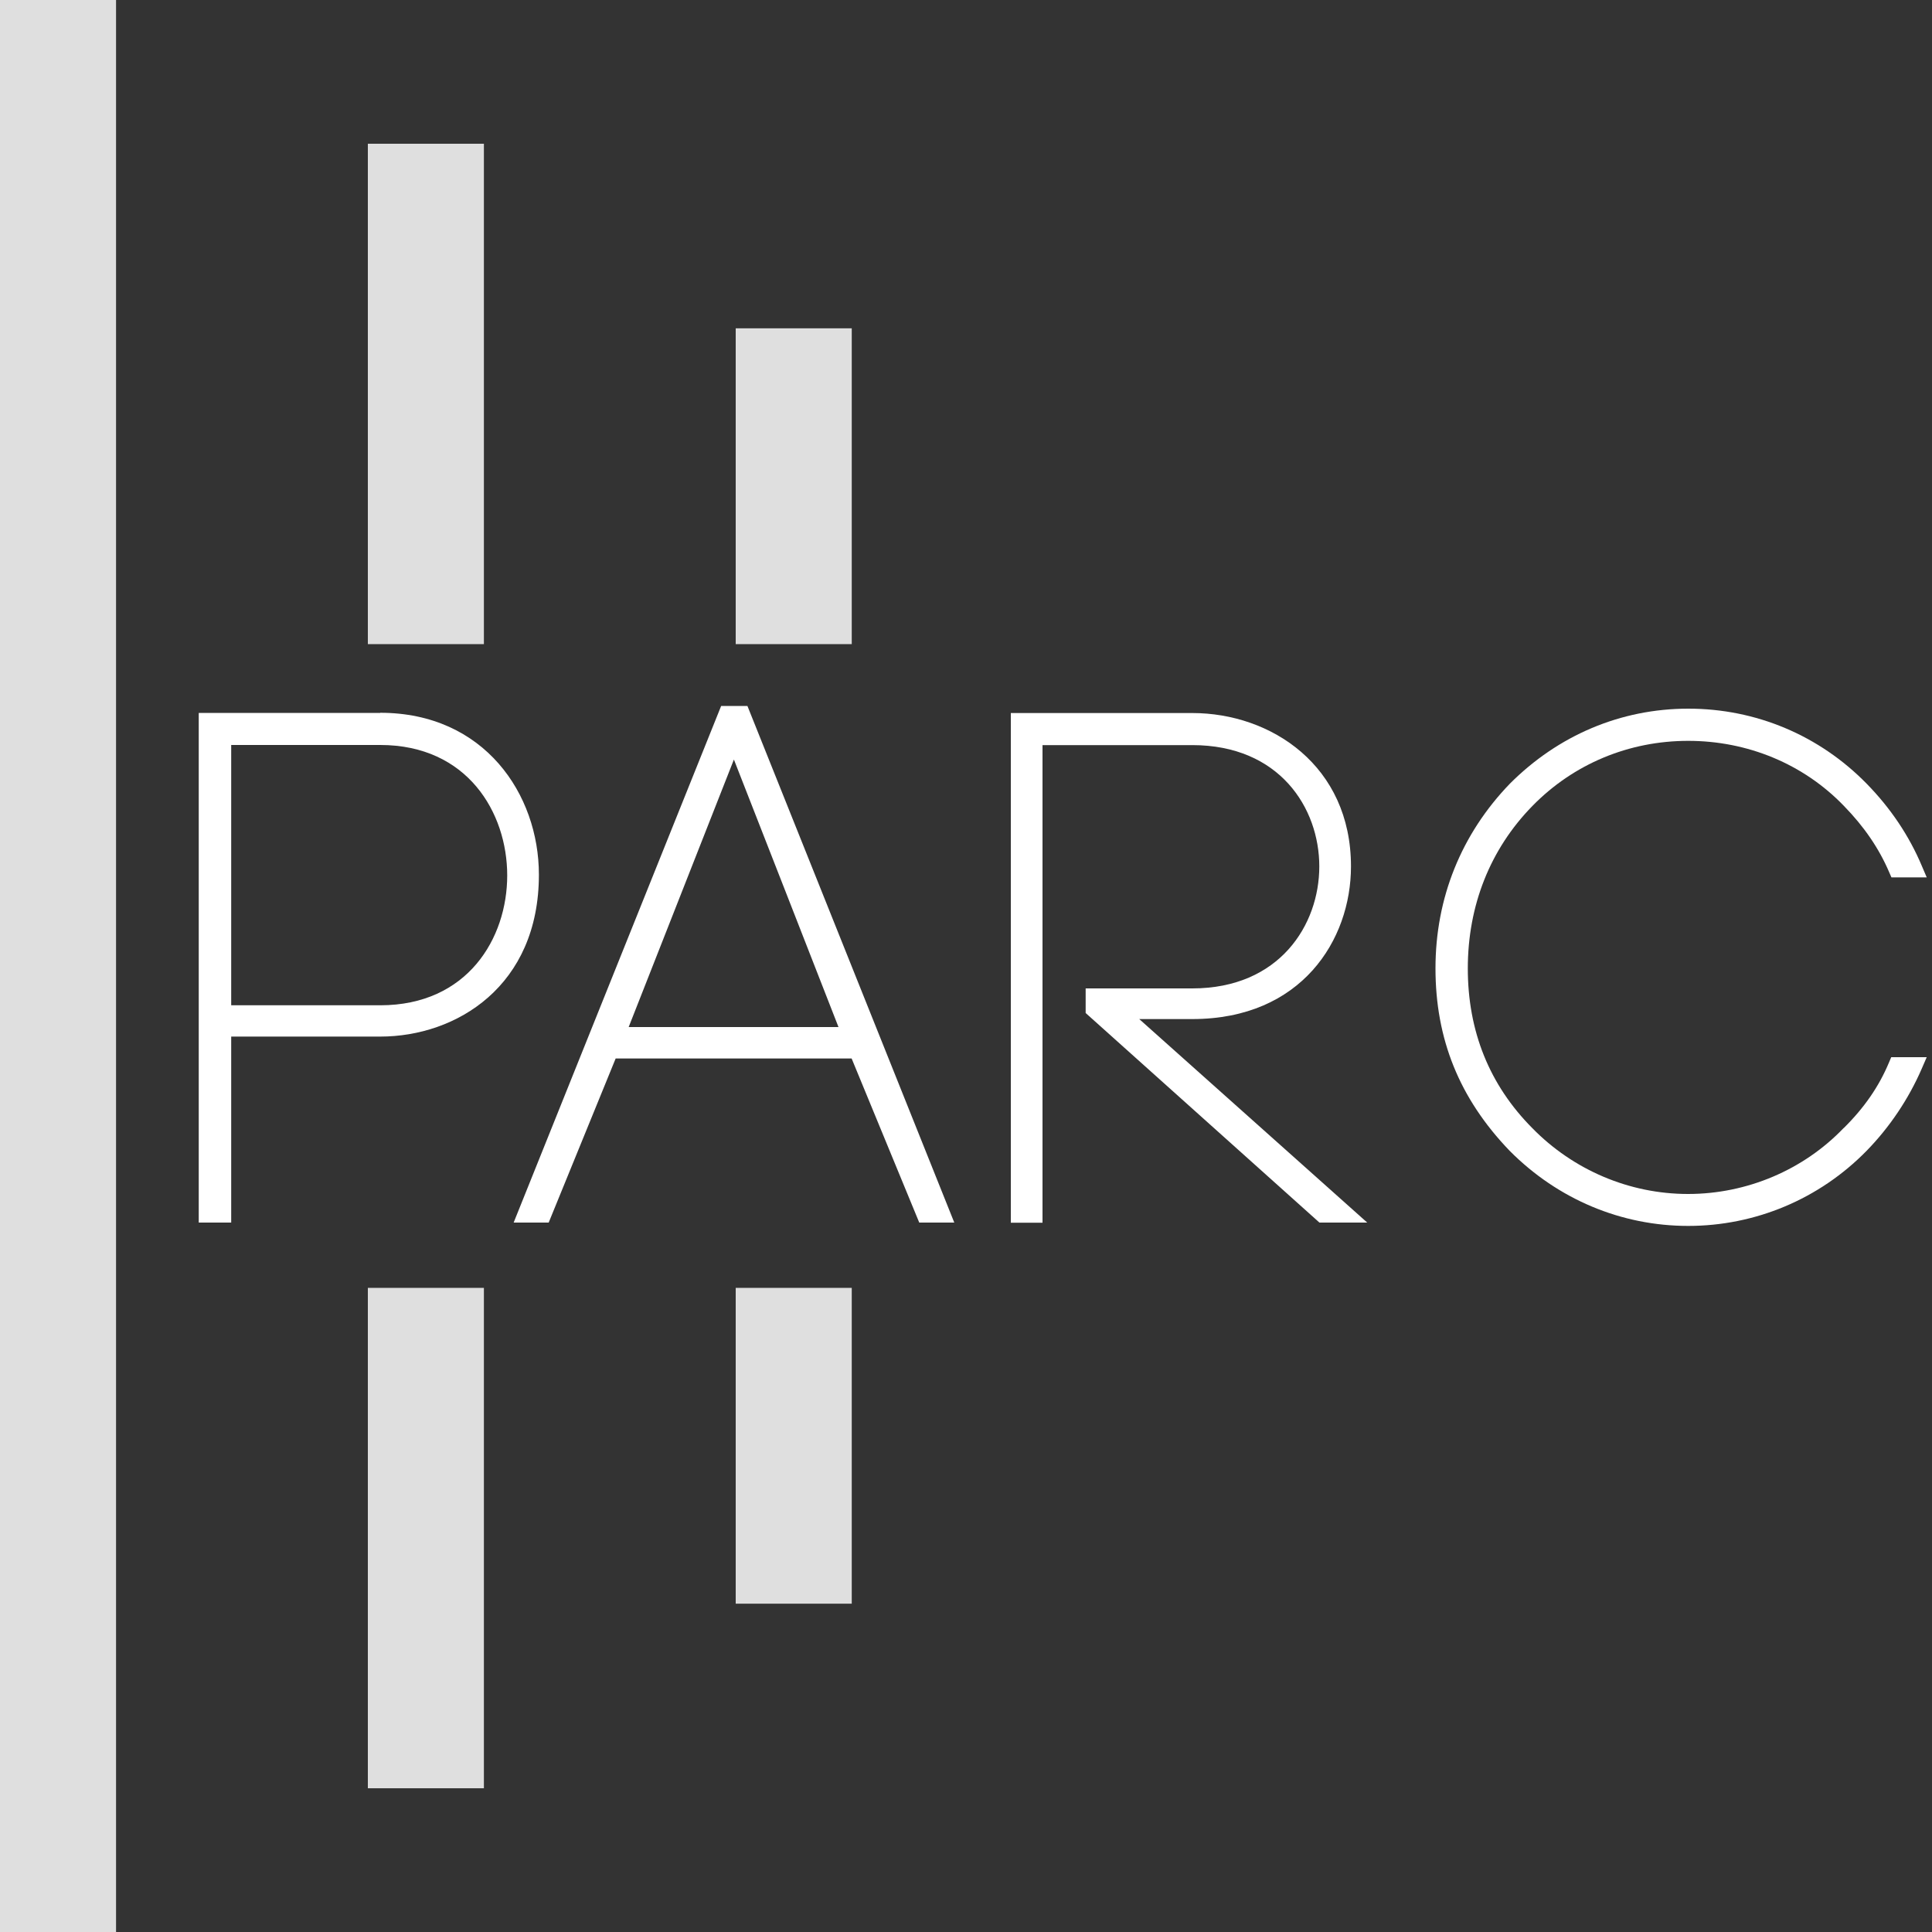 <?xml version="1.0" encoding="UTF-8"?><svg id="uuid-69e903e7-b9aa-48d3-b238-ab0ebf024003" xmlns="http://www.w3.org/2000/svg" viewBox="0 0 150 150"><rect x="0" y="0" width="150" height="150" fill="#333333" stroke="none"/><defs><style>.uuid-fda4fc86-a3ff-4e06-9805-0da8ab4fbbab{fill:#dfdfdf;}.uuid-71aae7fb-5b2e-4d15-89e9-c26ac1d644e6{fill:#fff;}</style></defs><rect class="uuid-fda4fc86-a3ff-4e06-9805-0da8ab4fbbab" width="9.01" height="150"/><rect class="uuid-fda4fc86-a3ff-4e06-9805-0da8ab4fbbab" x="28.56" y="99.99" width="9.01" height="38.85"/><rect class="uuid-fda4fc86-a3ff-4e06-9805-0da8ab4fbbab" x="28.56" y="11.16" width="9.01" height="38.85"/><rect class="uuid-fda4fc86-a3ff-4e06-9805-0da8ab4fbbab" x="57.12" y="25.49" width="9.01" height="24.52"/><rect class="uuid-fda4fc86-a3ff-4e06-9805-0da8ab4fbbab" x="57.12" y="99.99" width="9.01" height="24.52"/><path class="uuid-71aae7fb-5b2e-4d15-89e9-c26ac1d644e6" d="M29.52,55.35h-14.09v39.57h2.52v-14.44h11.57c5.93,0,12.32-3.93,12.32-12.57,0-6.24-4.23-12.57-12.32-12.57ZM29.52,78.05h-11.57v-20.21h11.57c6.77,0,9.86,5.25,9.86,10.13s-3.08,10.08-9.86,10.08Z"/><path class="uuid-71aae7fb-5b2e-4d15-89e9-c26ac1d644e6" d="M55.99,54.81l-16.11,40.11h2.72l5.2-12.74h18.32l5.25,12.74h2.72l-16.06-40.11h-2.05ZM48.81,79.74l8.17-20.77c1.32,3.37,2.61,6.67,3.9,9.97,1.39,3.57,2.79,7.14,4.22,10.8h-16.29Z"/><path class="uuid-71aae7fb-5b2e-4d15-89e9-c26ac1d644e6" d="M92.57,79.12c8.47,0,12.32-6.14,12.32-11.85,0-7.82-6.2-11.91-12.32-11.91h-14.09v39.57h2.46v-37.08h11.63c6.77,0,9.86,4.88,9.86,9.42s-3.09,9.47-9.86,9.47h-8.28v1.91l18.15,16.27h3.71l-17.7-15.8h4.12Z"/><path class="uuid-71aae7fb-5b2e-4d15-89e9-c26ac1d644e6" d="M146.83,82.09l-.17.4c-.77,1.85-1.92,3.52-3.51,5.09h-.01c-3.12,3.26-7.52,5.12-12.08,5.12s-8.91-1.86-12.09-5.11c-3.33-3.35-5.01-7.52-5.01-12.4s1.73-9.26,5.02-12.62c3.19-3.26,7.48-5.05,12.09-5.05s8.95,1.79,12.09,5.05c1.58,1.62,2.73,3.31,3.52,5.16l.17.39h2.74l-.38-.89c-.99-2.35-2.43-4.49-4.28-6.38-3.68-3.76-8.6-5.83-13.85-5.83s-10.11,2.07-13.86,5.83c-3.77,3.91-5.77,8.87-5.77,14.33s1.83,10.09,5.77,14.18c3.74,3.76,8.66,5.82,13.85,5.82s10.17-2.07,13.85-5.83c1.78-1.82,3.26-4.02,4.28-6.37l.39-.9h-2.75Z"/></svg>